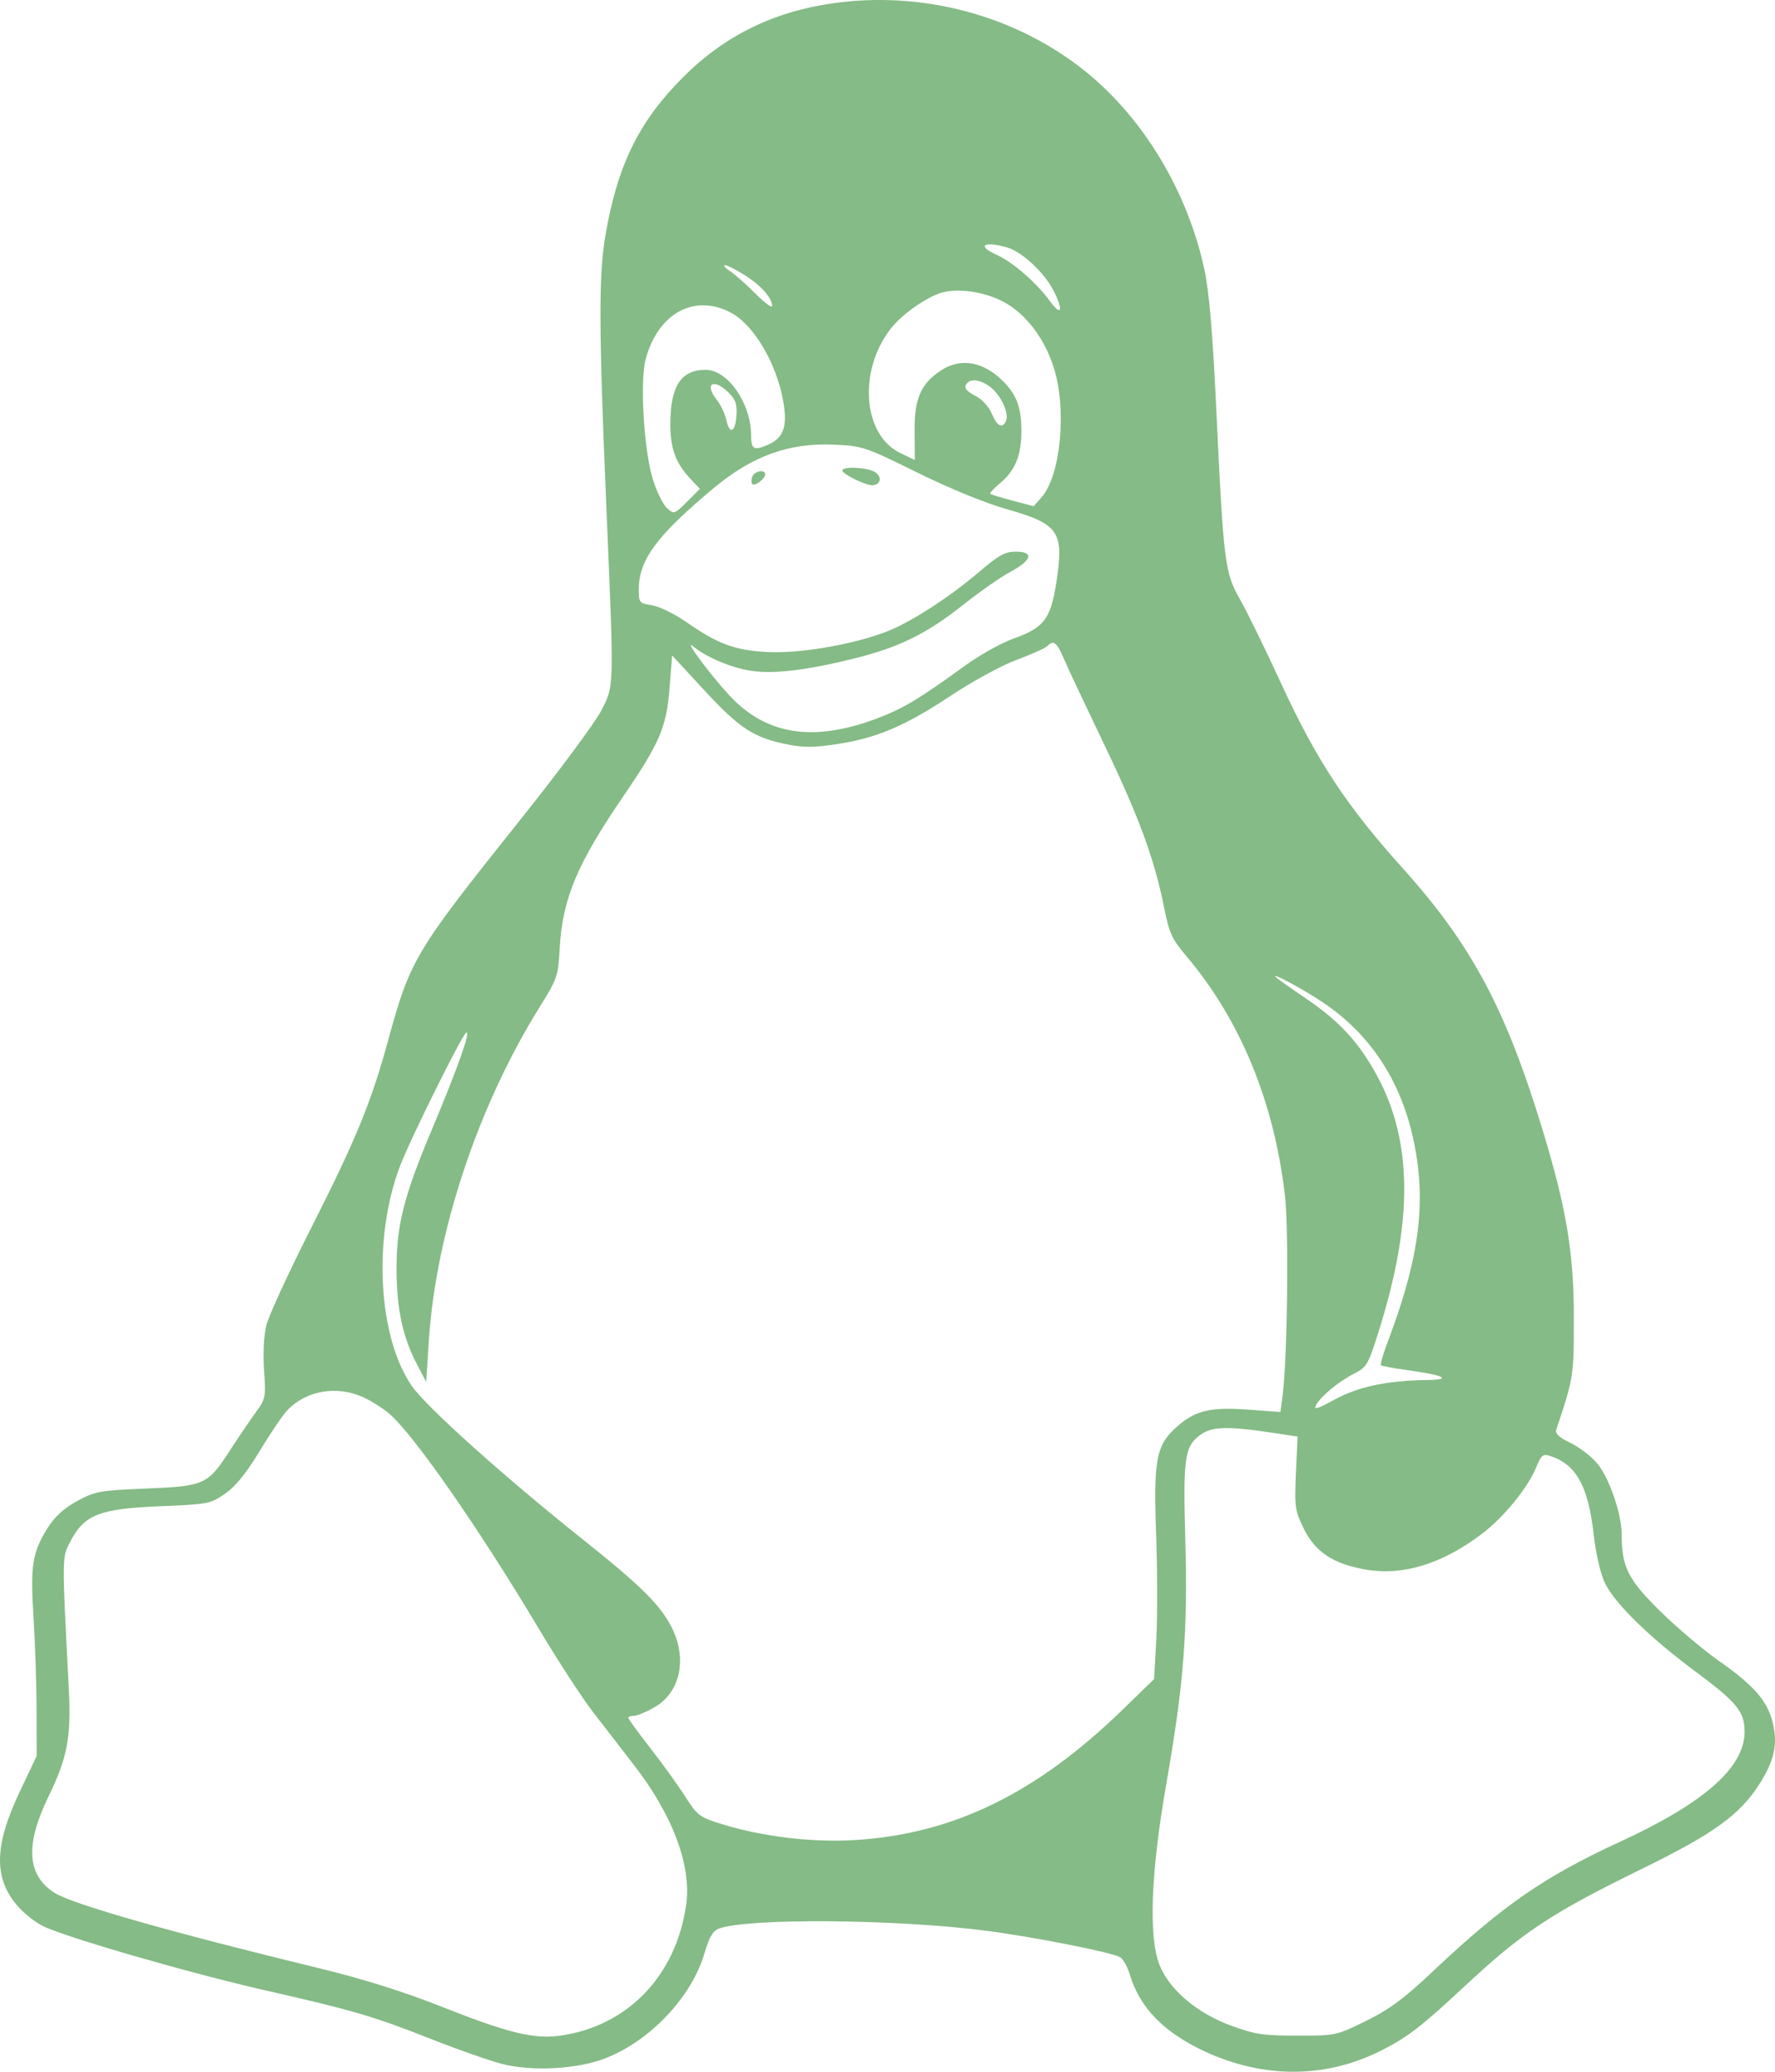 <svg width="30" height="35" viewBox="0 0 30 35" fill="none" xmlns="http://www.w3.org/2000/svg">
<path fill-rule="evenodd" clip-rule="evenodd" d="M14.072 0.056C13.063 0.2 12.235 0.61 11.537 1.312C10.796 2.057 10.437 2.789 10.234 3.968C10.117 4.641 10.12 5.533 10.245 8.493C10.381 11.688 10.384 11.574 10.157 12.014C10.054 12.213 9.432 13.051 8.773 13.875C7.013 16.078 6.934 16.21 6.562 17.569C6.27 18.636 6.026 19.23 5.243 20.777C4.873 21.508 4.539 22.234 4.501 22.391C4.459 22.559 4.444 22.869 4.463 23.149C4.495 23.606 4.49 23.632 4.317 23.868C4.219 24.003 4.028 24.285 3.892 24.494C3.51 25.084 3.464 25.106 2.474 25.147C1.684 25.18 1.608 25.193 1.307 25.357C1.089 25.474 0.93 25.617 0.816 25.796C0.546 26.219 0.51 26.44 0.567 27.332C0.594 27.771 0.618 28.475 0.618 28.897L0.62 29.665L0.332 30.272C-0.103 31.191 -0.11 31.738 0.309 32.213C0.409 32.326 0.593 32.471 0.719 32.535C1.087 32.722 3.189 33.33 4.477 33.623C5.974 33.963 6.306 34.06 7.301 34.453C7.745 34.628 8.278 34.815 8.486 34.868C8.991 34.997 9.752 34.957 10.222 34.776C10.986 34.483 11.693 33.735 11.909 32.991C11.985 32.729 12.048 32.621 12.147 32.583C12.622 32.401 15.147 32.42 16.67 32.618C17.459 32.72 18.769 32.978 18.927 33.062C18.98 33.09 19.056 33.225 19.097 33.362C19.265 33.918 19.671 34.335 20.357 34.654C21.351 35.117 22.399 35.115 23.331 34.648C23.783 34.422 24.015 34.244 24.732 33.576C25.737 32.638 26.202 32.33 27.781 31.557C28.948 30.985 29.397 30.663 29.722 30.162C29.99 29.75 30.053 29.464 29.959 29.092C29.868 28.731 29.636 28.467 29.054 28.06C28.786 27.873 28.337 27.493 28.056 27.216C27.514 26.681 27.409 26.472 27.409 25.925C27.409 25.578 27.2 24.97 26.996 24.724C26.897 24.605 26.694 24.449 26.544 24.377C26.348 24.282 26.281 24.22 26.304 24.15C26.599 23.262 26.601 23.248 26.6 22.253C26.599 21.16 26.474 20.41 26.071 19.086C25.45 17.042 24.869 15.957 23.705 14.665C22.762 13.618 22.255 12.849 21.664 11.57C21.389 10.972 21.07 10.321 20.956 10.123C20.701 9.679 20.678 9.49 20.559 6.957C20.497 5.64 20.438 4.941 20.358 4.564C20.078 3.247 19.329 1.997 18.346 1.207C17.171 0.262 15.597 -0.162 14.072 0.056ZM17.023 4.181C17.268 4.25 17.646 4.6 17.802 4.902C17.977 5.24 17.943 5.359 17.748 5.091C17.515 4.772 17.116 4.426 16.841 4.303C16.501 4.151 16.625 4.067 17.023 4.181ZM12.586 4.648C12.862 4.822 13.05 5.033 13.05 5.169C13.05 5.21 12.924 5.117 12.769 4.961C12.614 4.805 12.42 4.634 12.338 4.58C12.257 4.527 12.218 4.481 12.253 4.48C12.287 4.478 12.437 4.554 12.586 4.648ZM16.968 5.103C17.341 5.305 17.652 5.714 17.809 6.207C18.034 6.913 17.929 8.034 17.603 8.402L17.471 8.552L17.115 8.458C16.919 8.406 16.749 8.354 16.737 8.342C16.724 8.33 16.801 8.247 16.908 8.158C17.157 7.949 17.263 7.69 17.263 7.288C17.263 6.899 17.19 6.688 16.978 6.465C16.638 6.108 16.239 6.033 15.896 6.263C15.559 6.489 15.453 6.739 15.458 7.291L15.462 7.772L15.212 7.651C14.586 7.348 14.501 6.276 15.045 5.565C15.222 5.334 15.59 5.063 15.869 4.959C16.145 4.856 16.628 4.919 16.968 5.103ZM12.342 5.276C12.735 5.478 13.123 6.129 13.238 6.78C13.314 7.212 13.243 7.404 12.962 7.522C12.739 7.615 12.695 7.587 12.694 7.352C12.693 6.812 12.301 6.248 11.926 6.248C11.509 6.248 11.33 6.524 11.33 7.165C11.33 7.584 11.418 7.822 11.675 8.095L11.829 8.259L11.612 8.476C11.398 8.689 11.392 8.691 11.272 8.583C11.205 8.523 11.098 8.304 11.034 8.098C10.883 7.613 10.813 6.442 10.912 6.071C11.118 5.298 11.727 4.959 12.342 5.276ZM16.743 6.542C16.916 6.677 17.055 6.975 17.005 7.104C16.948 7.25 16.855 7.207 16.764 6.991C16.716 6.876 16.6 6.747 16.497 6.694C16.315 6.6 16.278 6.54 16.354 6.465C16.427 6.392 16.594 6.425 16.743 6.542ZM12.315 6.633C12.436 6.753 12.46 6.829 12.446 7.032C12.425 7.316 12.327 7.345 12.273 7.084C12.253 6.988 12.18 6.837 12.111 6.749C11.896 6.478 12.064 6.383 12.315 6.633ZM15.499 7.981C16.052 8.254 16.645 8.497 17.026 8.605C17.9 8.855 17.987 8.984 17.854 9.837C17.757 10.458 17.646 10.604 17.135 10.786C16.928 10.859 16.559 11.065 16.314 11.243C15.569 11.784 15.292 11.953 14.89 12.111C13.777 12.549 12.959 12.432 12.323 11.743C11.981 11.373 11.537 10.769 11.719 10.922C11.93 11.099 12.346 11.276 12.679 11.33C13.067 11.393 13.646 11.324 14.47 11.116C15.206 10.931 15.671 10.7 16.283 10.215C16.555 9.998 16.914 9.748 17.08 9.659C17.443 9.464 17.48 9.319 17.166 9.319C16.989 9.319 16.879 9.38 16.558 9.654C16.032 10.103 15.374 10.525 14.961 10.68C14.383 10.897 13.493 11.045 12.957 11.015C12.413 10.984 12.127 10.877 11.6 10.509C11.406 10.373 11.146 10.246 11.022 10.226C10.802 10.191 10.796 10.183 10.797 9.947C10.8 9.454 11.105 9.044 12.061 8.247C12.719 7.699 13.337 7.477 14.105 7.512C14.577 7.534 14.628 7.551 15.499 7.981ZM14.237 7.95C14.237 8.008 14.622 8.197 14.74 8.197C14.879 8.197 14.915 8.066 14.799 7.982C14.681 7.896 14.237 7.871 14.237 7.95ZM12.715 8.052C12.696 8.102 12.696 8.159 12.715 8.179C12.758 8.221 12.932 8.087 12.932 8.013C12.932 7.924 12.752 7.956 12.715 8.052ZM17.984 11.136C18.05 11.29 18.354 11.934 18.658 12.568C19.247 13.793 19.51 14.507 19.673 15.321C19.761 15.765 19.805 15.862 20.046 16.146C20.962 17.228 21.531 18.604 21.717 20.191C21.786 20.785 21.759 22.97 21.675 23.6L21.641 23.854L21.093 23.814C20.461 23.768 20.206 23.828 19.902 24.093C19.541 24.409 19.494 24.645 19.54 25.913C19.562 26.525 19.563 27.328 19.543 27.696L19.506 28.366L18.98 28.877C17.513 30.304 16.095 30.992 14.425 31.087C13.716 31.128 12.88 31.026 12.202 30.817C11.822 30.699 11.787 30.673 11.585 30.356C11.467 30.171 11.201 29.802 10.994 29.536C10.787 29.271 10.618 29.038 10.618 29.02C10.618 29.001 10.662 28.986 10.716 28.986C10.771 28.986 10.929 28.92 11.067 28.839C11.501 28.586 11.62 28.018 11.35 27.488C11.159 27.112 10.821 26.779 9.852 26.008C8.529 24.955 7.203 23.767 6.96 23.414C6.39 22.589 6.299 20.927 6.756 19.712C6.923 19.266 7.803 17.493 7.879 17.446C7.967 17.392 7.732 18.055 7.3 19.081C6.823 20.215 6.702 20.695 6.702 21.442C6.702 22.101 6.807 22.592 7.046 23.046L7.203 23.346L7.248 22.648C7.367 20.821 8.08 18.679 9.125 17.006C9.418 16.536 9.434 16.489 9.459 16.031C9.504 15.19 9.75 14.601 10.528 13.462C11.152 12.549 11.265 12.287 11.317 11.619L11.36 11.073L11.911 11.669C12.504 12.309 12.741 12.463 13.312 12.577C13.577 12.63 13.766 12.629 14.139 12.572C14.816 12.47 15.289 12.269 16.062 11.758C16.435 11.51 16.93 11.241 17.184 11.147C17.433 11.054 17.666 10.95 17.7 10.916C17.808 10.808 17.86 10.848 17.984 11.136ZM22.366 16.939C23.283 17.558 23.822 18.496 23.967 19.724C24.067 20.577 23.919 21.438 23.466 22.637C23.382 22.858 23.325 23.05 23.338 23.064C23.352 23.077 23.555 23.115 23.789 23.147C24.412 23.233 24.559 23.308 24.116 23.314C23.444 23.323 22.954 23.427 22.559 23.643C22.263 23.805 22.196 23.824 22.244 23.736C22.325 23.586 22.629 23.336 22.897 23.2C23.1 23.097 23.127 23.049 23.306 22.479C23.886 20.63 23.876 19.282 23.273 18.171C22.972 17.616 22.641 17.255 22.089 16.88C21.833 16.707 21.598 16.54 21.565 16.509C21.455 16.404 22.037 16.717 22.366 16.939ZM6.138 23.604C6.269 23.663 6.464 23.786 6.572 23.877C6.982 24.221 8.08 25.797 9.103 27.509C9.423 28.046 9.835 28.679 10.018 28.916C10.201 29.154 10.519 29.566 10.725 29.832C11.37 30.666 11.69 31.522 11.598 32.173C11.428 33.385 10.598 34.241 9.446 34.393C9.02 34.45 8.571 34.339 7.48 33.907C6.832 33.65 6.149 33.435 5.433 33.261C2.839 32.63 1.209 32.165 0.913 31.972C0.455 31.673 0.425 31.16 0.818 30.354C1.14 29.694 1.205 29.348 1.162 28.516C1.045 26.238 1.044 26.321 1.194 26.033C1.425 25.589 1.685 25.488 2.704 25.446C3.522 25.413 3.557 25.406 3.805 25.233C3.983 25.11 4.162 24.889 4.388 24.515C4.567 24.218 4.777 23.909 4.854 23.827C5.171 23.491 5.691 23.401 6.138 23.604ZM21.54 24.21L21.931 24.269L21.903 24.884C21.878 25.461 21.886 25.518 22.036 25.825C22.23 26.219 22.532 26.419 23.076 26.515C23.711 26.626 24.378 26.421 25.051 25.909C25.425 25.624 25.828 25.127 25.969 24.777C26.044 24.59 26.08 24.559 26.185 24.592C26.635 24.731 26.842 25.097 26.935 25.919C26.972 26.249 27.05 26.585 27.125 26.742C27.291 27.087 27.877 27.661 28.655 28.238C29.359 28.761 29.485 28.916 29.486 29.255C29.487 29.858 28.802 30.462 27.369 31.12C26.109 31.7 25.399 32.19 24.242 33.281C23.73 33.764 23.492 33.941 23.09 34.14C22.586 34.388 22.579 34.39 21.926 34.39C21.349 34.39 21.212 34.369 20.805 34.22C20.23 34.01 19.758 33.608 19.596 33.192C19.41 32.713 19.451 31.629 19.712 30.138C20.009 28.438 20.076 27.568 20.033 26.011C19.996 24.663 20.021 24.458 20.251 24.268C20.461 24.095 20.708 24.084 21.54 24.21Z" fill="#85BB86"/>
</svg>
